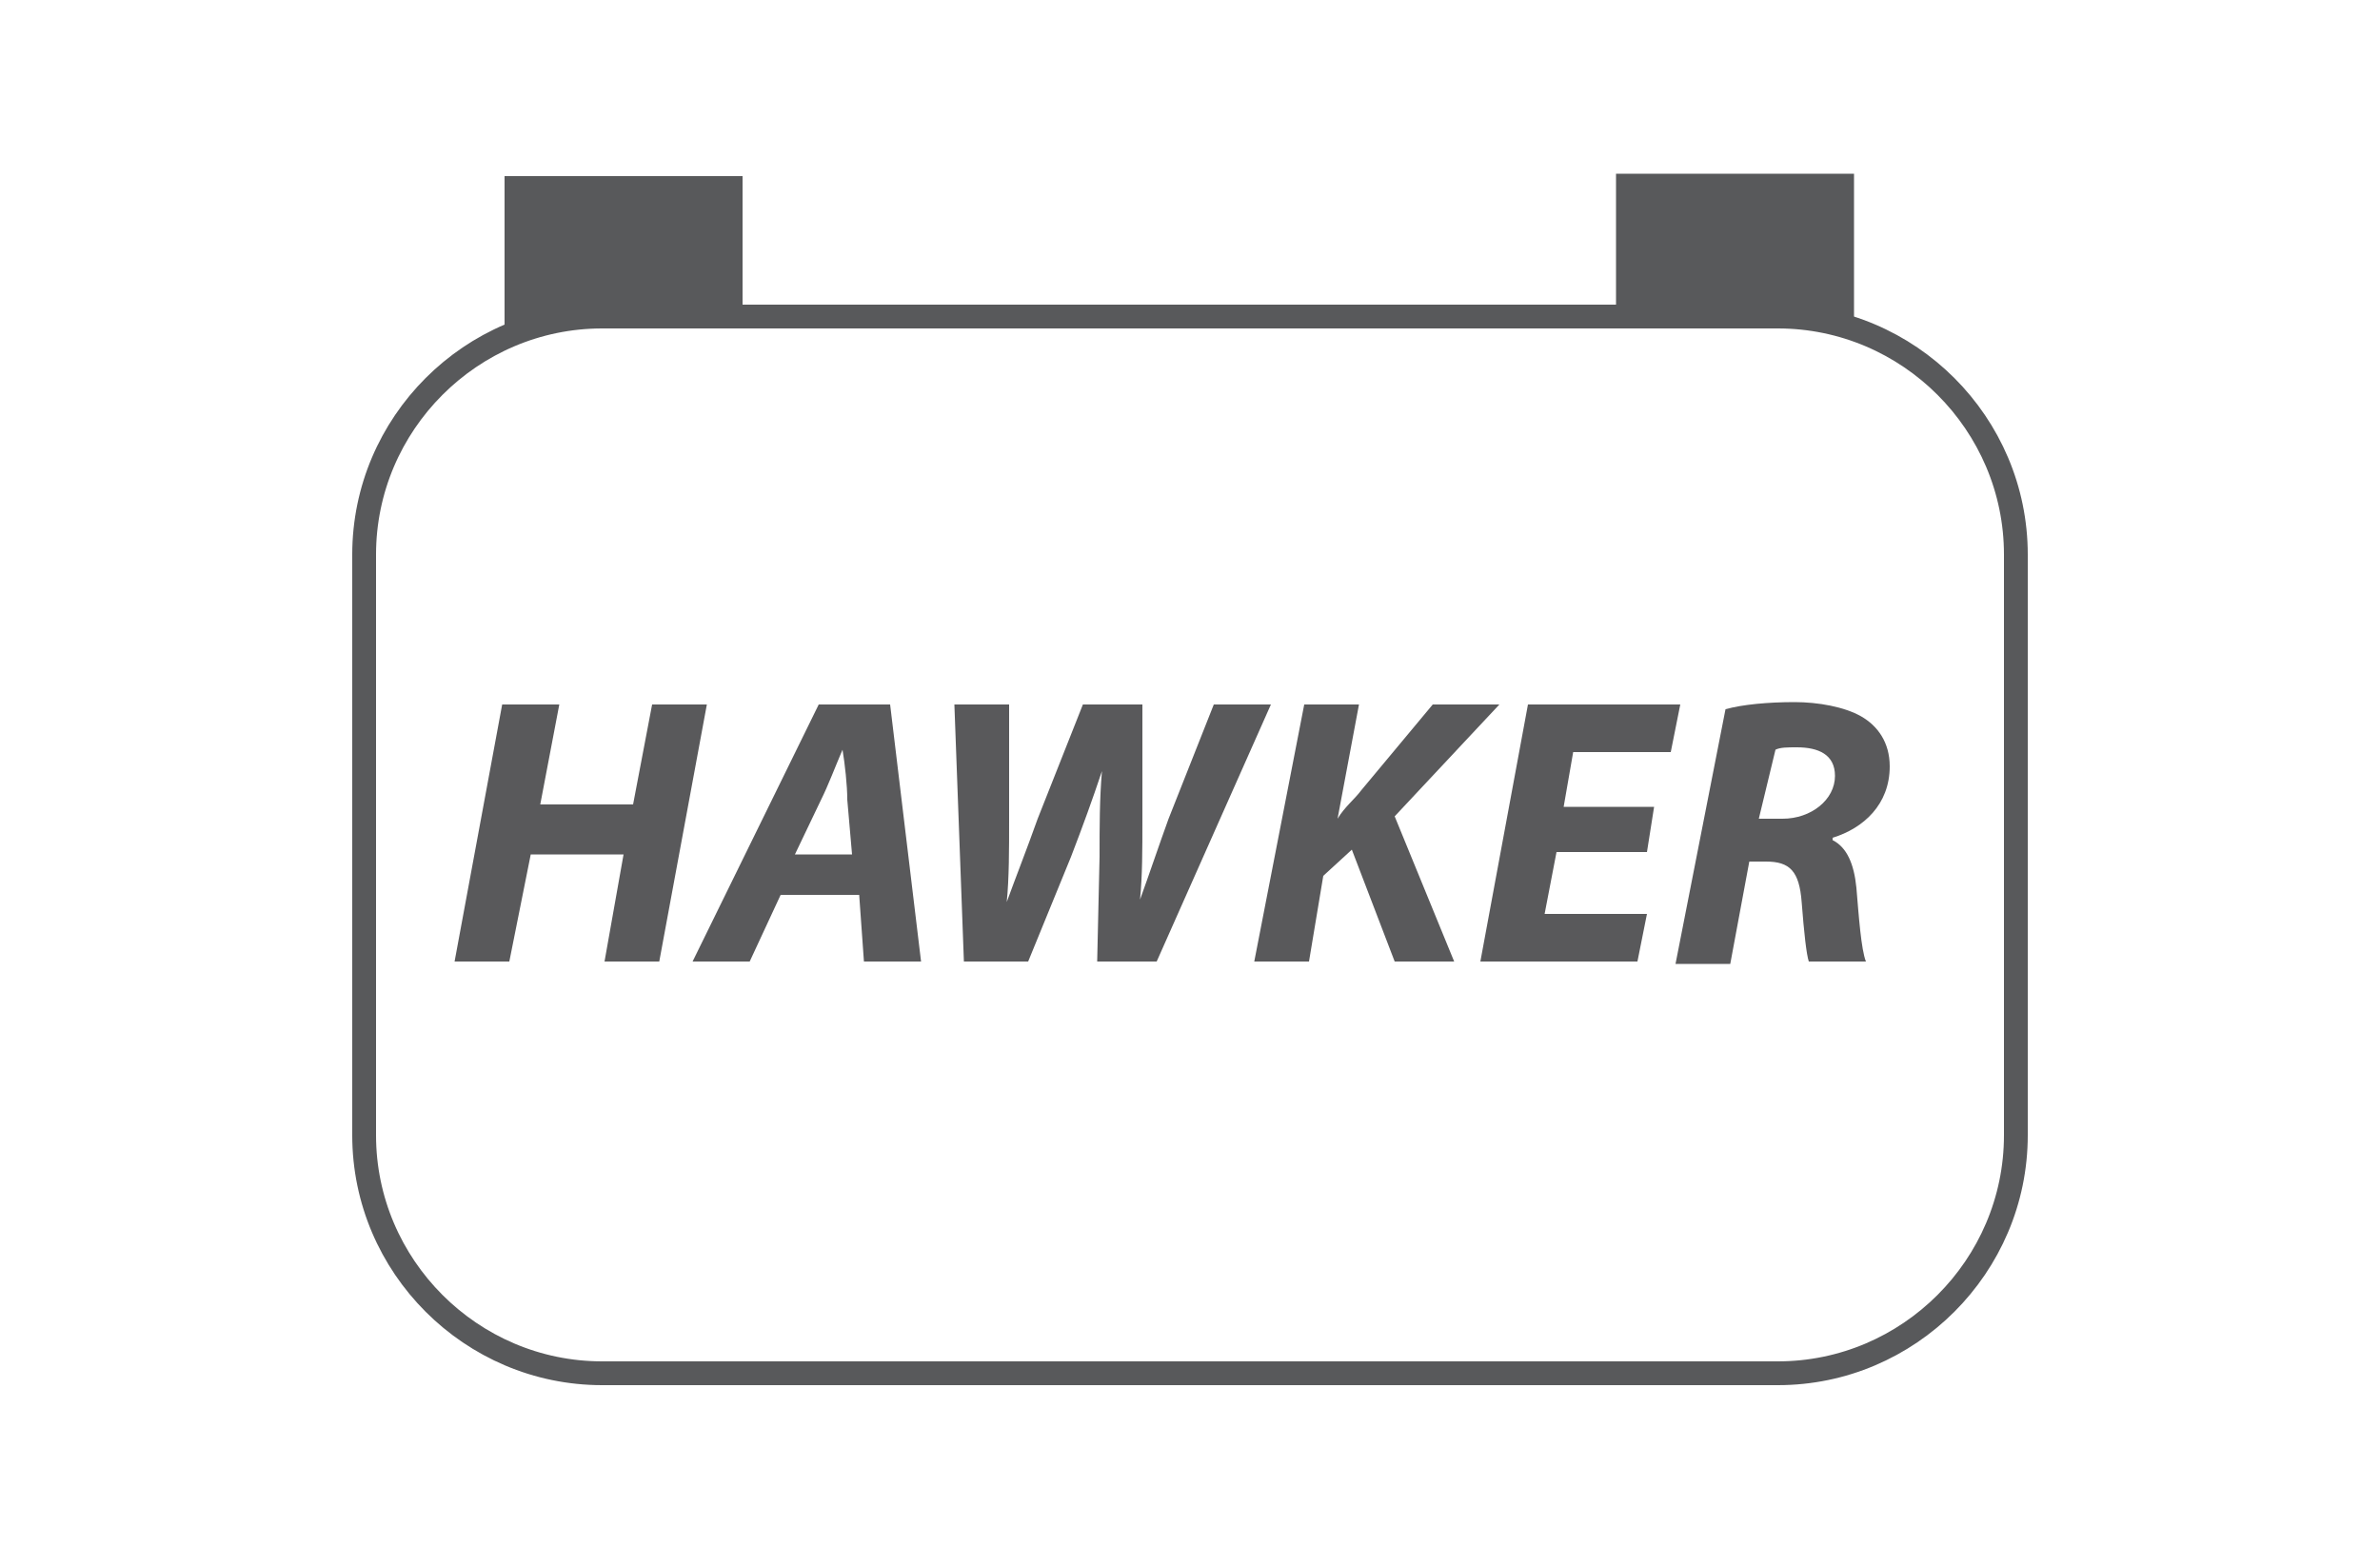 <?xml version="1.0" encoding="utf-8"?>
<!-- Generator: Adobe Illustrator 21.1.0, SVG Export Plug-In . SVG Version: 6.00 Build 0)  -->
<svg version="1.0" id="Layer_1" xmlns="http://www.w3.org/2000/svg" xmlns:xlink="http://www.w3.org/1999/xlink" x="0px" y="0px"
	 viewBox="0 0 100 65" style="enable-background:new 0 0 100 65;" xml:space="preserve">
<style type="text/css">
	.st0{fill:none;stroke:#58595B;stroke-miterlimit:10;}
	.st1{fill:#58595B;}
	.st2{fill:#59595B;}
</style>
<g>
	<path class="st0" d="M84.7,47.7c0,5.5-4.5,10-10,10H25.3c-5.5,0-10-4.5-10-10V23.3c0-5.5,4.5-10,10-10h49.4c5.5,0,10,4.5,10,10
		V47.7z"/>
</g>
<rect x="21.2" y="7.4" class="st1" width="10" height="6.3"/>
<rect x="67.9" y="7.3" class="st1" width="10" height="6.3"/>
<g>
	<path class="st2" d="M23.5,29.6l-0.8,4.2h3.9l0.8-4.2h2.3l-2,10.8h-2.3l0.8-4.5h-3.9l-0.9,4.5h-2.3l2-10.8H23.5z"/>
	<path class="st2" d="M32.8,37.6l-1.3,2.8h-2.4l5.3-10.8h3l1.3,10.8h-2.4l-0.2-2.8H32.8z M35.8,35.9l-0.2-2.3c0-0.6-0.1-1.5-0.2-2.1
		h0c-0.3,0.7-0.6,1.5-0.9,2.1l-1.1,2.3H35.8z"/>
	<path class="st2" d="M40.5,40.4l-0.4-10.8h2.3l0,4.8c0,1.3,0,2.5-0.1,3.5h0c0.4-1.1,0.8-2.1,1.3-3.5l1.9-4.8h2.5l0,4.8
		c0,1.3,0,2.4-0.1,3.4h0c0.4-1.1,0.8-2.3,1.2-3.4l1.9-4.8h2.4l-4.8,10.8h-2.5L46.2,36c0-1.3,0-2.4,0.1-3.6h0
		c-0.4,1.2-0.8,2.3-1.3,3.6l-1.8,4.4H40.5z"/>
	<path class="st2" d="M54.8,29.6h2.3l-0.9,4.8h0c0.3-0.5,0.7-0.8,1-1.2l3-3.6H63l-4.4,4.7l2.5,6.1h-2.5l-1.8-4.7l-1.2,1.1L55,40.4
		h-2.3L54.8,29.6z"/>
	<path class="st2" d="M69.2,35.8h-3.8l-0.5,2.6h4.3l-0.4,2h-6.6l2-10.8h6.4l-0.4,2h-4.1l-0.4,2.3h3.8L69.2,35.8z"/>
	<path class="st2" d="M72.5,29.8c0.7-0.2,1.8-0.3,2.9-0.3c1,0,2.1,0.2,2.8,0.6c0.7,0.4,1.2,1.1,1.2,2.1c0,1.6-1.1,2.6-2.4,3v0.1
		c0.6,0.3,0.9,1,1,2c0.1,1.2,0.2,2.6,0.4,3.1H76c-0.1-0.3-0.2-1.2-0.3-2.5c-0.1-1.3-0.5-1.7-1.5-1.7h-0.7l-0.8,4.3h-2.3L72.5,29.8z
		 M73.9,34.4h1c1.2,0,2.2-0.8,2.2-1.8c0-0.9-0.7-1.2-1.6-1.2c-0.4,0-0.7,0-0.9,0.1L73.9,34.4z"/>
</g>
</svg>
